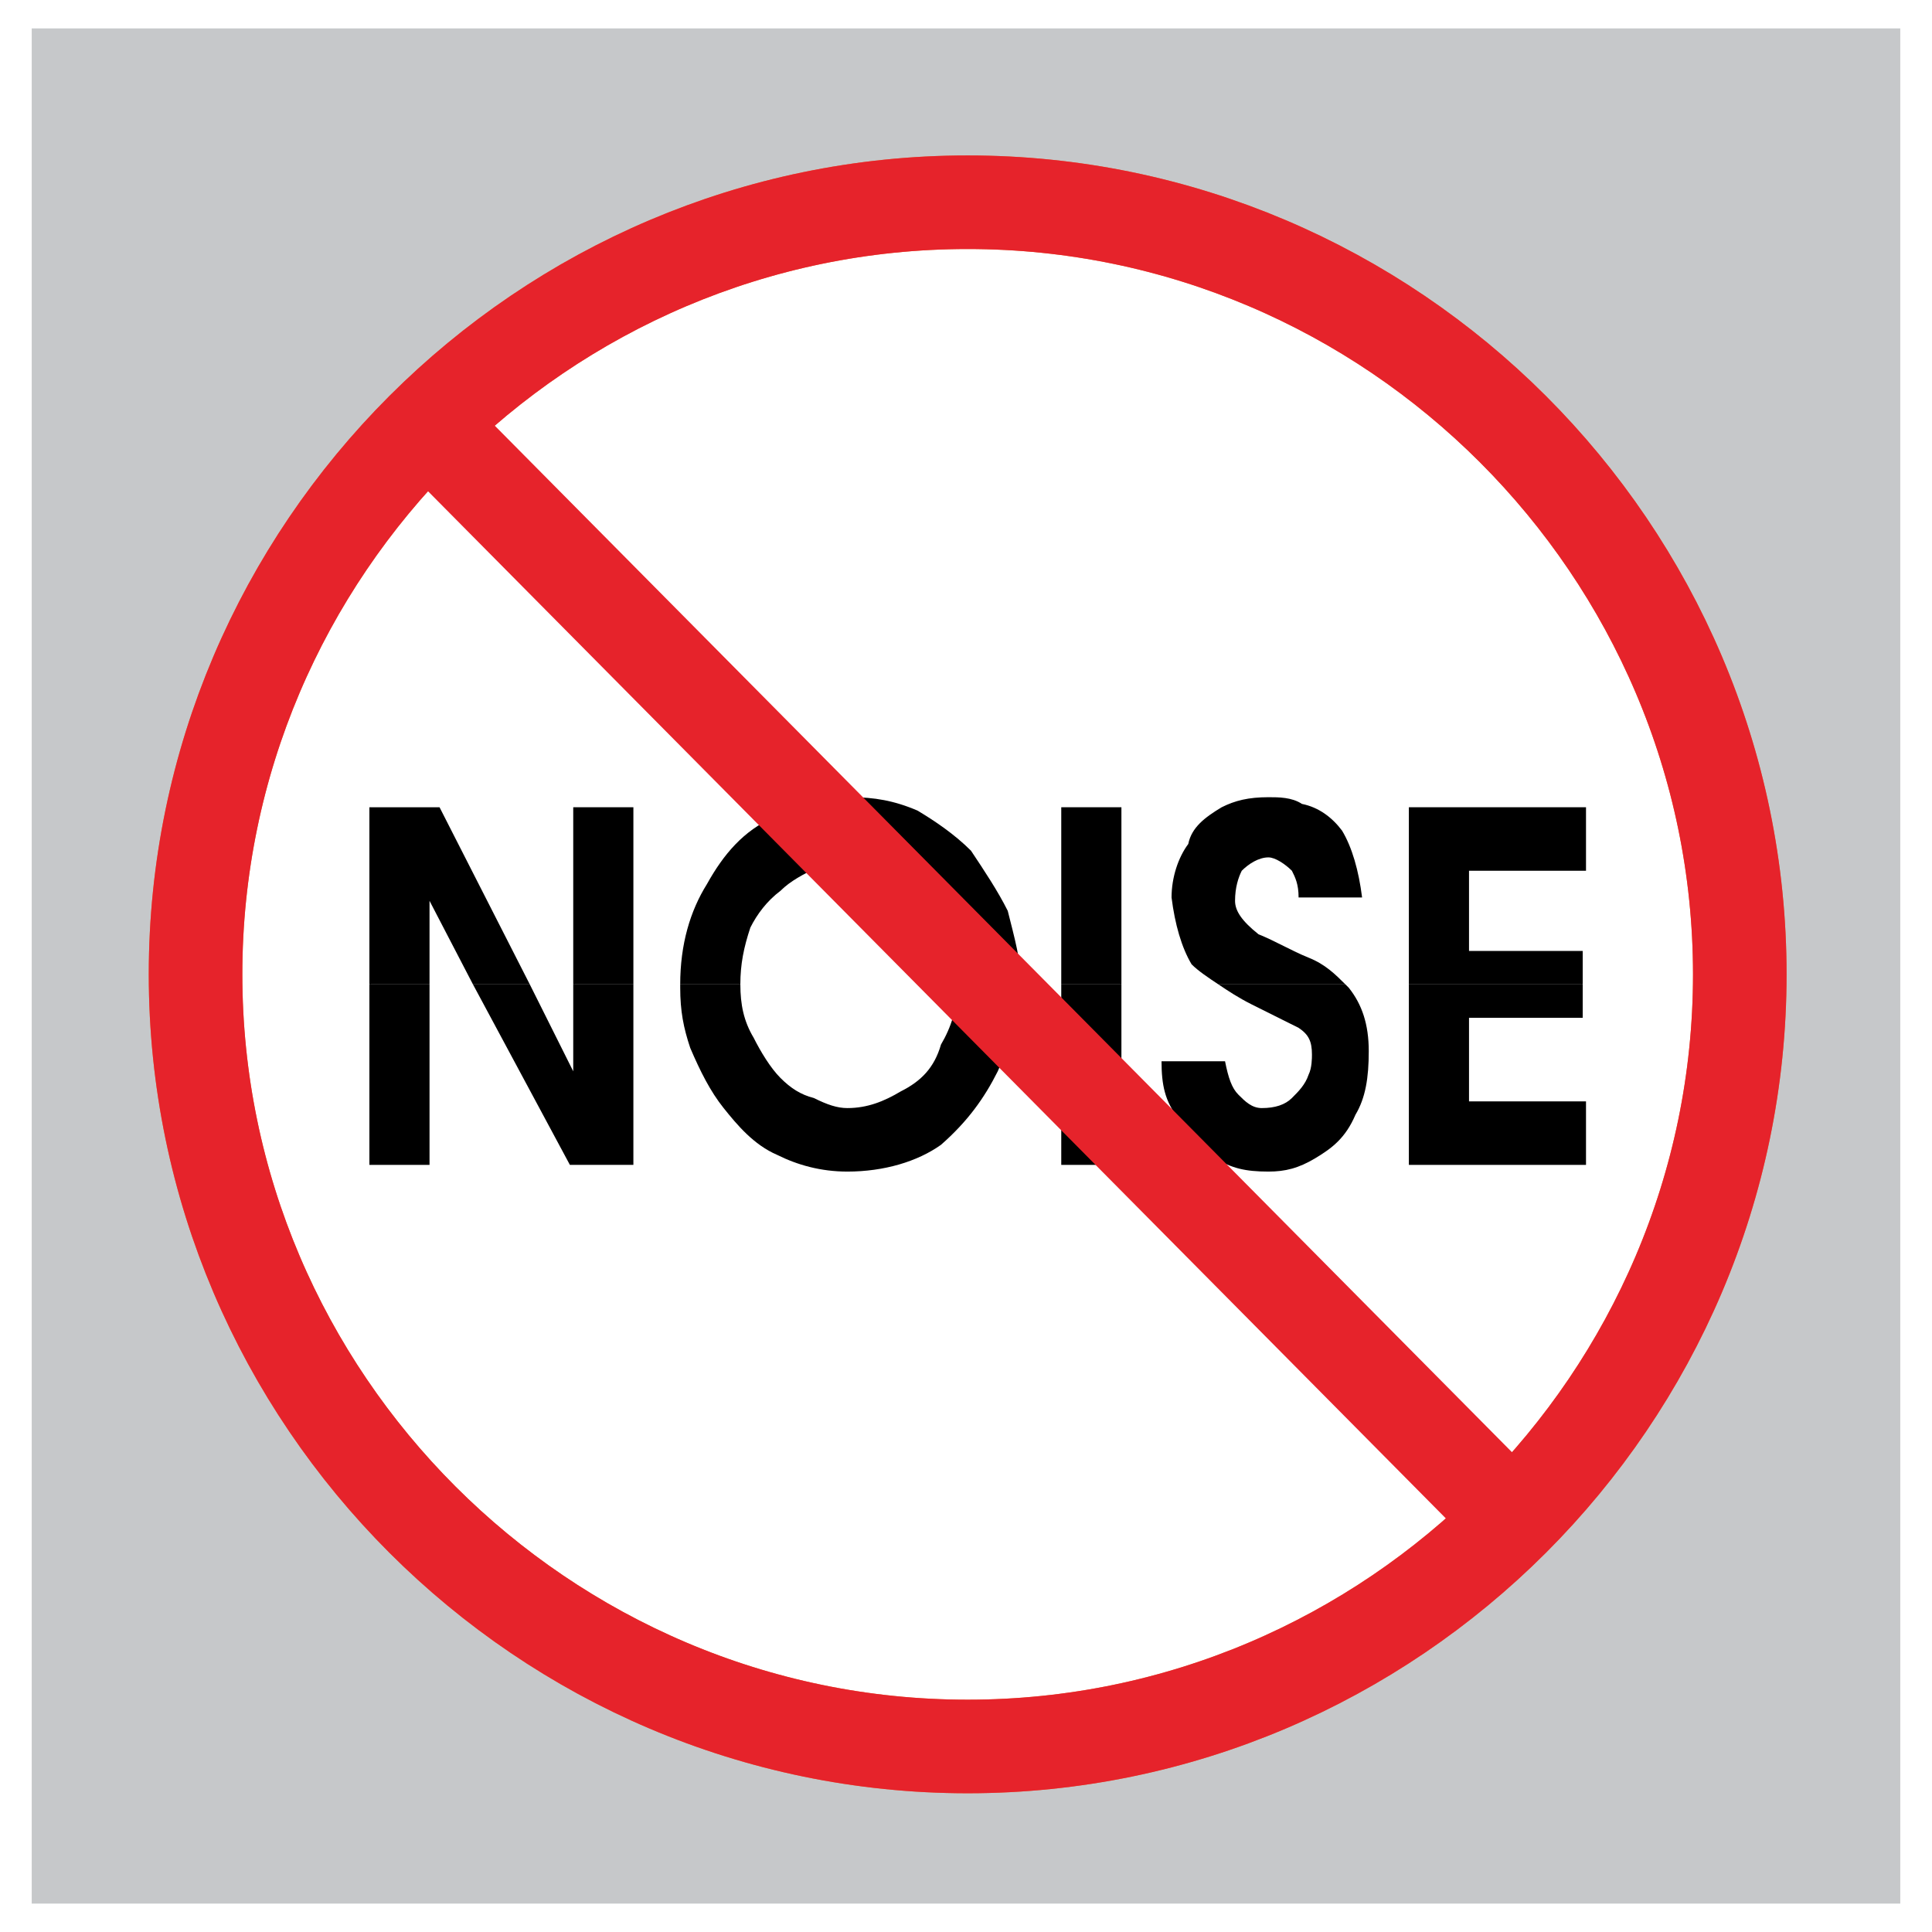 <?xml version="1.0" encoding="utf-8"?>
<!-- Generator: Adobe Illustrator 13.0.0, SVG Export Plug-In . SVG Version: 6.00 Build 14948)  -->
<!DOCTYPE svg PUBLIC "-//W3C//DTD SVG 1.0//EN" "http://www.w3.org/TR/2001/REC-SVG-20010904/DTD/svg10.dtd">
<svg version="1.0" id="Layer_1" xmlns="http://www.w3.org/2000/svg" xmlns:xlink="http://www.w3.org/1999/xlink" x="0px" y="0px"
	 width="192.756px" height="192.756px" viewBox="0 0 192.756 192.756" enable-background="new 0 0 192.756 192.756"
	 xml:space="preserve">
<g>
	<polygon fill-rule="evenodd" clip-rule="evenodd" fill="#FFFFFF" points="0,0 192.756,0 192.756,192.756 0,192.756 0,0 	"/>
	<polygon fill-rule="evenodd" clip-rule="evenodd" fill="#C6C8CA" points="3.165,2.834 189.591,2.834 189.591,189.922 
		3.165,189.922 3.165,2.834 	"/>
	
		<path fill-rule="evenodd" clip-rule="evenodd" fill="#FFFFFF" stroke="#E8793D" stroke-width="9.336" stroke-miterlimit="2.613" d="
		M96.542,20.177c42.355,0,77.037,34.682,77.037,77.036c0,42.352-34.682,77.033-77.037,77.033c-42.351,0-77.032-34.682-77.032-77.033
		C19.51,54.859,54.191,20.177,96.542,20.177L96.542,20.177z"/>
	<polygon fill-rule="evenodd" clip-rule="evenodd" points="36.855,98.213 36.855,80.539 43.853,80.539 52.858,98.213 47.188,98.213 
		42.854,89.875 42.854,98.213 36.855,98.213 	"/>
	<polygon fill-rule="evenodd" clip-rule="evenodd" points="57.192,80.539 63.193,80.539 63.193,98.213 57.192,98.213 57.192,80.539 
			"/>
	<path fill-rule="evenodd" clip-rule="evenodd" d="M67.865,98.213c0-4.003,0.999-7.338,2.666-10.005c1.667-3,3.669-5.336,6.67-6.669
		c2.339-1.333,5.336-2.001,7.668-2.001c2.336,0,4.337,0.333,6.669,1.333c1.674,1.002,3.67,2.335,5.337,4.002
		c1.333,2.002,2.669,4.004,3.668,6.002c0.669,2.67,1.334,5.002,1.334,7.338h-6.336c0-2.002-0.334-4.003-1.334-6.001
		c-0.661-2.001-1.664-3.335-3.334-4.338c-1.667-1.333-3.335-2.332-5.67-2.332c-1.334,0-2.333,0.665-3.67,0.999
		c-1.333,0.669-2.664,1.333-3.665,2.336c-1.337,0.999-2.336,2.332-3.004,3.666c-0.665,2.001-0.999,3.668-0.999,5.67H67.865
		L67.865,98.213z"/>
	<polygon fill-rule="evenodd" clip-rule="evenodd" points="105.882,80.539 111.884,80.539 111.884,98.213 105.882,98.213 
		105.882,80.539 	"/>
	<path fill-rule="evenodd" clip-rule="evenodd" d="M121.56,98.213c-1.002-0.668-2.004-1.333-2.673-2.002
		c-0.998-1.667-1.667-4-2.001-6.67c0-2.001,0.668-4,1.667-5.336c0.334-1.667,1.674-2.667,3.335-3.666
		c1.333-0.669,2.671-1.002,4.668-1.002c1.002,0,2.336,0,3.335,0.669c1.667,0.333,3.004,1.333,4.006,2.666
		c1.003,1.667,1.668,4.003,1.999,6.669h-6.335c0-1.333-0.335-2.001-0.669-2.666c-0.669-0.668-1.668-1.333-2.336-1.333
		c-0.999,0-1.997,0.665-2.666,1.333c-0.334,0.665-0.669,1.667-0.669,3c0,1,0.669,2.002,2.336,3.335
		c1.667,0.668,3.335,1.667,5.002,2.336c1.668,0.665,2.667,1.667,3.673,2.667H121.56L121.56,98.213z"/>
	<polygon fill-rule="evenodd" clip-rule="evenodd" points="140.563,98.213 140.563,80.539 158.236,80.539 158.236,86.875 
		146.564,86.875 146.564,94.877 157.907,94.877 157.907,98.213 140.563,98.213 	"/>
	<polygon fill-rule="evenodd" clip-rule="evenodd" points="36.855,116.221 42.854,116.221 42.854,98.213 36.855,98.213 
		36.855,116.221 	"/>
	<polygon fill-rule="evenodd" clip-rule="evenodd" points="47.188,98.213 56.858,116.221 63.193,116.221 63.193,98.213 
		57.192,98.213 57.192,106.885 52.858,98.213 47.188,98.213 	"/>
	<path fill-rule="evenodd" clip-rule="evenodd" d="M67.865,98.213v0.334c0,2.332,0.33,4,0.999,6.002
		c0.999,2.336,2.001,4.336,3.335,6.004s3.001,3.666,5.336,4.668c2.005,1,4.334,1.668,7.004,1.668c3.665,0,7-1.002,9.343-2.67
		c2.659-2.332,4.327-4.668,5.664-7.334c1.333-3.002,1.998-5.338,2.333-7.672v-0.332c0-0.334,0-0.668,0-0.668h-6.336
		c0,2.336-0.669,4.334-1.661,6.002c-0.669,2.334-2.008,3.668-4.007,4.67c-1.671,1-3.338,1.668-5.336,1.668
		c-1.002,0-2.002-0.334-3.335-1.002c-1.331-0.334-2.333-1-3.335-2.002c-1.002-1-2.002-2.666-2.67-4
		c-1-1.666-1.333-3.334-1.333-5.336H67.865L67.865,98.213z"/>
	<polygon fill-rule="evenodd" clip-rule="evenodd" points="105.882,116.221 111.884,116.221 111.884,98.213 105.882,98.213 
		105.882,116.221 	"/>
	<path fill-rule="evenodd" clip-rule="evenodd" d="M121.56,98.213c0.996,0.668,1.996,1.332,3.328,2.002
		c2.67,1.332,4.004,2,4.673,2.332c0.998,0.668,1.332,1.336,1.332,2.67c0,0.334,0,1.332-0.334,2.002
		c-0.333,0.998-0.998,1.666-1.667,2.332c-0.669,0.668-1.668,1.002-3.001,1.002c-1.003,0-1.667-0.668-2.335-1.336
		c-0.665-0.666-1-1.668-1.334-3.336h-6.336c0,2.336,0.335,4.004,1.668,5.67c0.999,2.004,2.002,3.002,3.672,4.004
		c1.665,1,2.998,1.334,5.33,1.334c1.667,0,3.005-0.334,4.672-1.334c1.667-1.002,3.004-2,4.007-4.336
		c0.996-1.668,1.326-3.67,1.326-6.336c0-2.668-0.665-4.668-1.995-6.336l-0.334-0.334H121.56L121.56,98.213z"/>
	<polygon fill-rule="evenodd" clip-rule="evenodd" points="140.563,98.213 140.563,116.221 158.236,116.221 158.236,109.885 
		146.564,109.885 146.564,101.547 157.907,101.547 157.907,98.213 140.563,98.213 	"/>
	<path fill="none" stroke="#E6232B" stroke-width="9.336" stroke-miterlimit="2.613" d="M96.542,20.177
		c42.355,0,77.037,34.682,77.037,77.036c0,42.352-34.682,77.033-77.037,77.033c-42.351,0-77.032-34.682-77.032-77.033
		C19.51,54.859,54.191,20.177,96.542,20.177L96.542,20.177z M41.851,41.52L150.902,151.57"/>
</g>
</svg>
